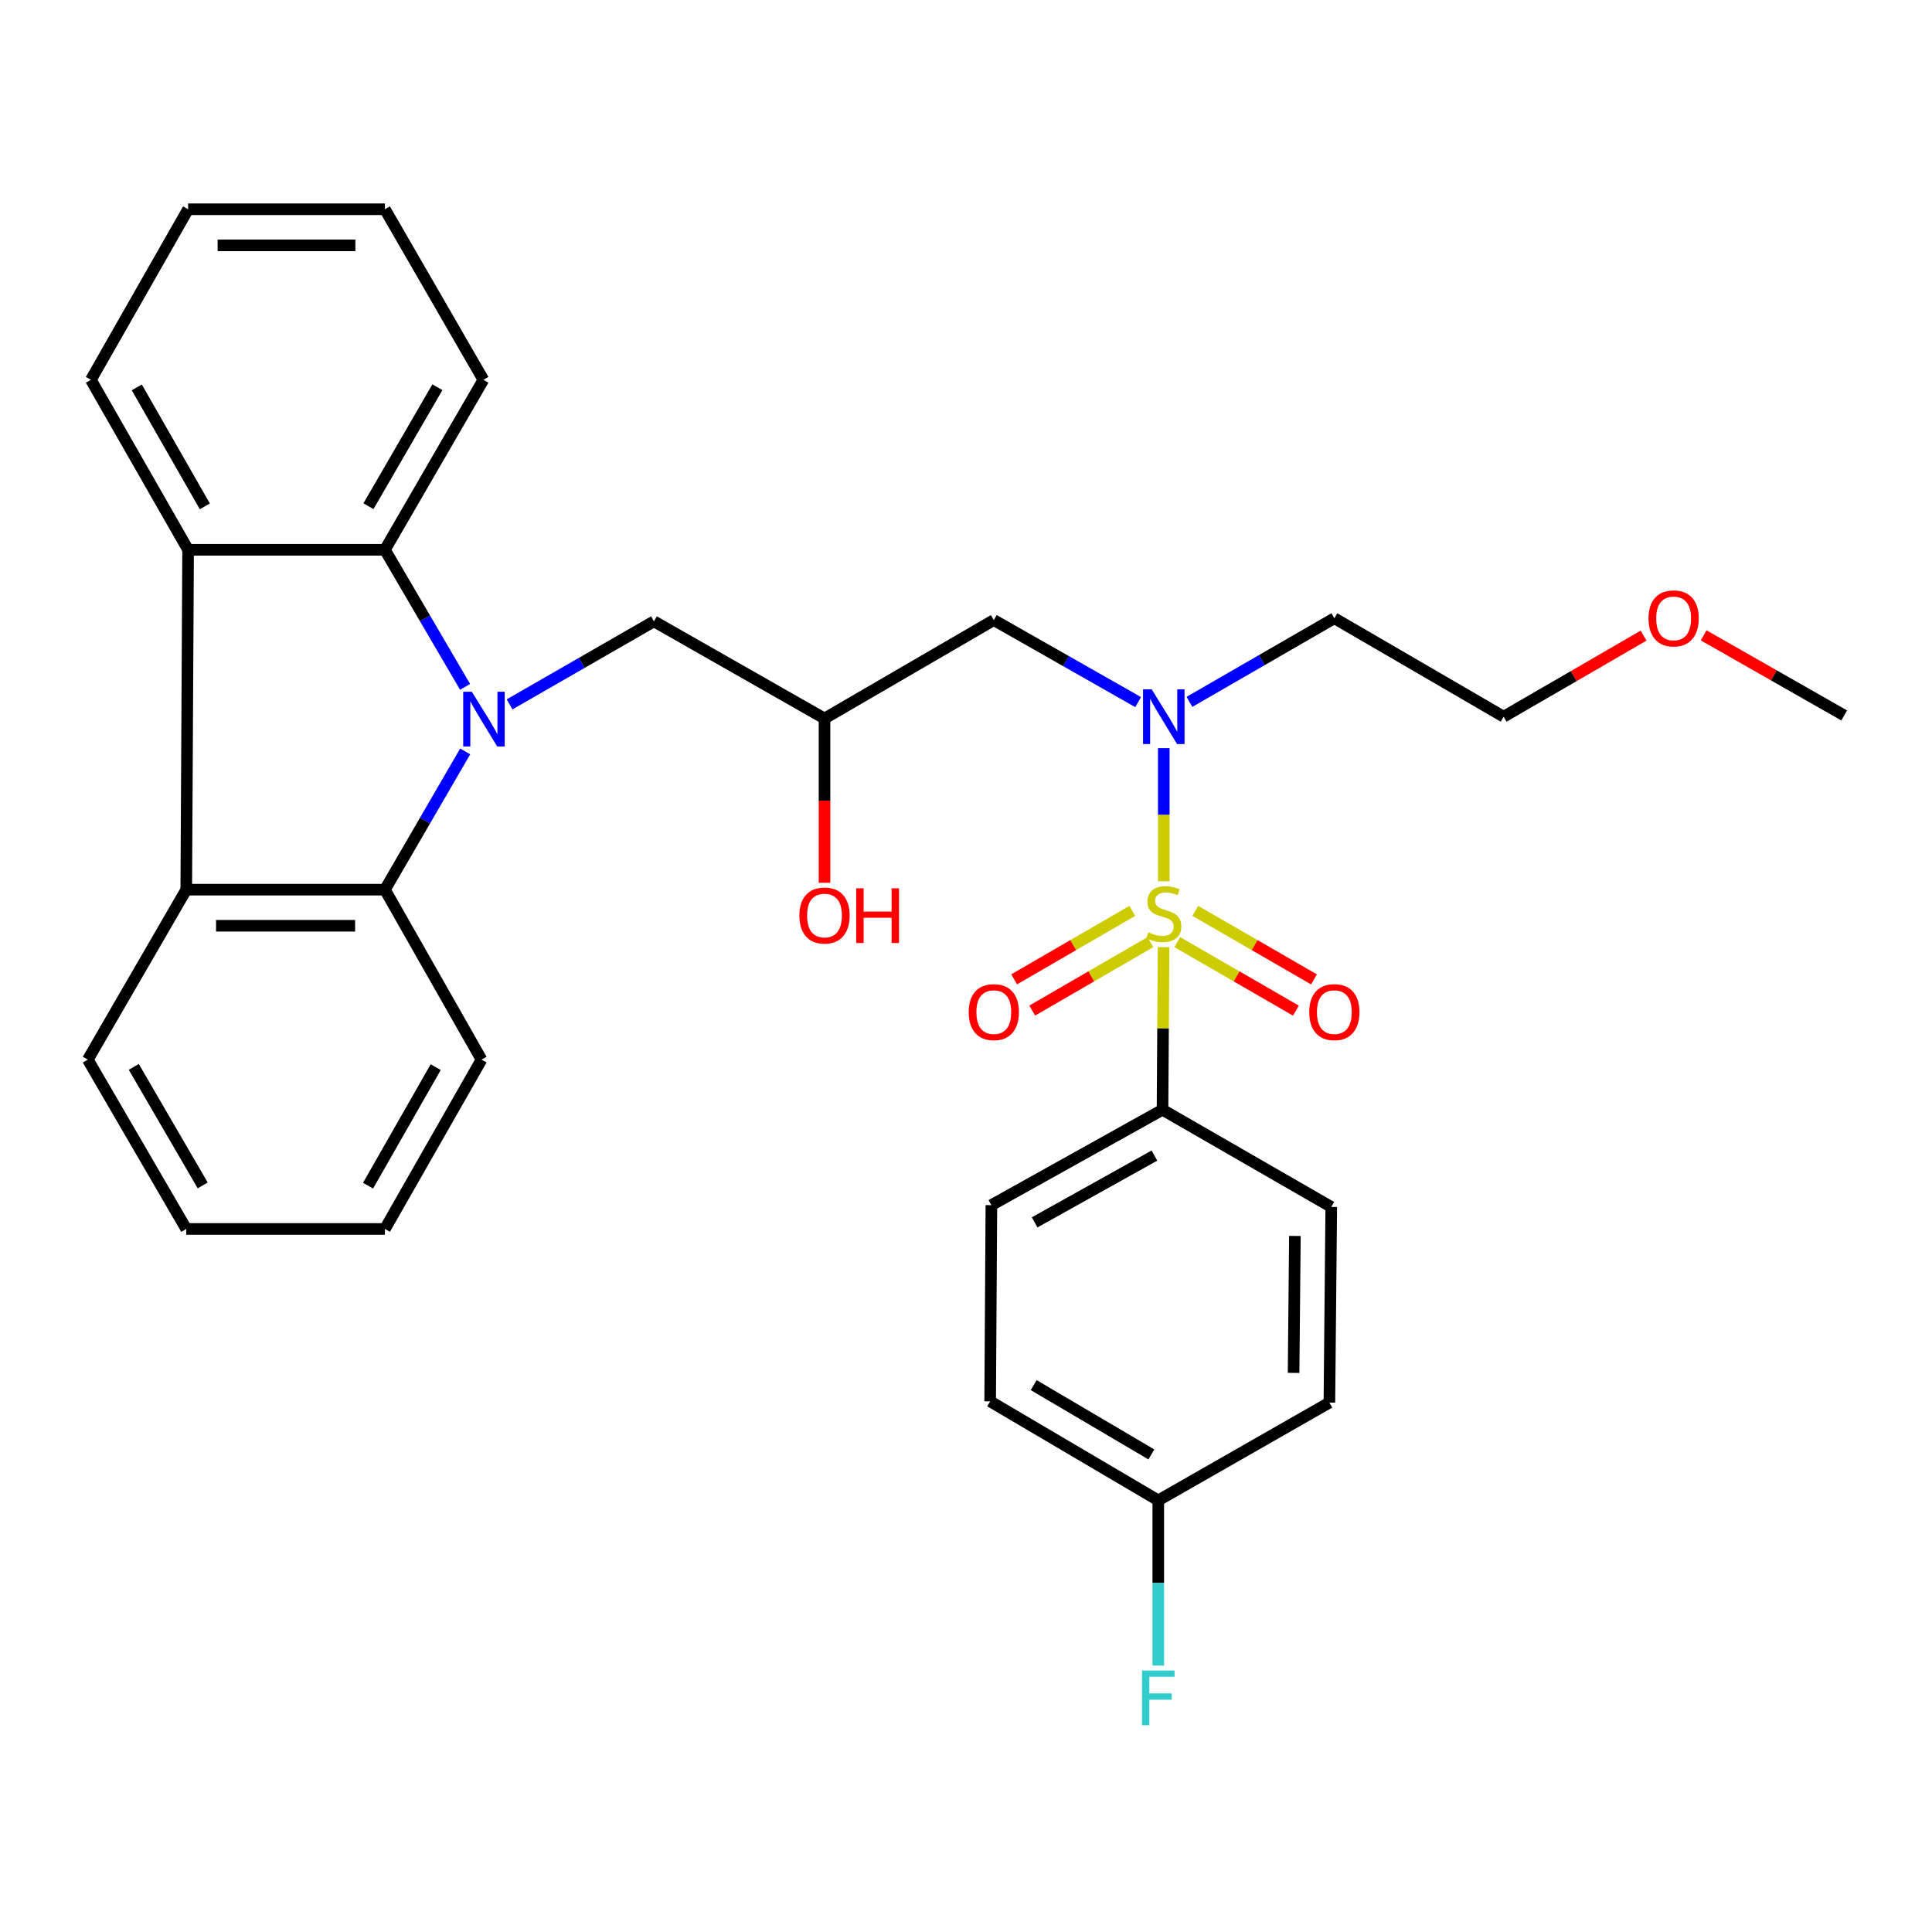 <?xml version='1.0' encoding='iso-8859-1'?>
<svg version='1.1' baseProfile='full'
              xmlns='http://www.w3.org/2000/svg'
                      xmlns:rdkit='http://www.rdkit.org/xml'
                      xmlns:xlink='http://www.w3.org/1999/xlink'
                  xml:space='preserve'
width='1000px' height='1000px' viewBox='0 0 1000 1000'>
<!-- END OF HEADER -->
<rect style='opacity:1.0;fill:#FFFFFF;stroke:none' width='1000' height='1000' x='0' y='0'> </rect>
<path class='bond-3' d='M 602.374,456.162 L 602.374,421.703' style='fill:none;fill-rule:evenodd;stroke:#CCCC00;stroke-width:6px;stroke-linecap:butt;stroke-linejoin:miter;stroke-opacity:1' />
<path class='bond-3' d='M 602.374,421.703 L 602.374,387.244' style='fill:none;fill-rule:evenodd;stroke:#0000FF;stroke-width:6px;stroke-linecap:butt;stroke-linejoin:miter;stroke-opacity:1' />
<path class='bond-6' d='M 602.262,490.249 L 601.991,532.327' style='fill:none;fill-rule:evenodd;stroke:#CCCC00;stroke-width:6px;stroke-linecap:butt;stroke-linejoin:miter;stroke-opacity:1' />
<path class='bond-6' d='M 601.991,532.327 L 601.72,574.404' style='fill:none;fill-rule:evenodd;stroke:#000000;stroke-width:6px;stroke-linecap:butt;stroke-linejoin:miter;stroke-opacity:1' />
<path class='bond-9' d='M 609.333,487.631 L 640.053,505.365' style='fill:none;fill-rule:evenodd;stroke:#CCCC00;stroke-width:6px;stroke-linecap:butt;stroke-linejoin:miter;stroke-opacity:1' />
<path class='bond-9' d='M 640.053,505.365 L 670.773,523.1' style='fill:none;fill-rule:evenodd;stroke:#FF0000;stroke-width:6px;stroke-linecap:butt;stroke-linejoin:miter;stroke-opacity:1' />
<path class='bond-9' d='M 618.672,471.454 L 649.392,489.188' style='fill:none;fill-rule:evenodd;stroke:#CCCC00;stroke-width:6px;stroke-linecap:butt;stroke-linejoin:miter;stroke-opacity:1' />
<path class='bond-9' d='M 649.392,489.188 L 680.112,506.923' style='fill:none;fill-rule:evenodd;stroke:#FF0000;stroke-width:6px;stroke-linecap:butt;stroke-linejoin:miter;stroke-opacity:1' />
<path class='bond-10' d='M 586.071,471.48 L 555.495,489.191' style='fill:none;fill-rule:evenodd;stroke:#CCCC00;stroke-width:6px;stroke-linecap:butt;stroke-linejoin:miter;stroke-opacity:1' />
<path class='bond-10' d='M 555.495,489.191 L 524.918,506.903' style='fill:none;fill-rule:evenodd;stroke:#FF0000;stroke-width:6px;stroke-linecap:butt;stroke-linejoin:miter;stroke-opacity:1' />
<path class='bond-10' d='M 595.434,487.643 L 564.857,505.355' style='fill:none;fill-rule:evenodd;stroke:#CCCC00;stroke-width:6px;stroke-linecap:butt;stroke-linejoin:miter;stroke-opacity:1' />
<path class='bond-10' d='M 564.857,505.355 L 534.281,523.067' style='fill:none;fill-rule:evenodd;stroke:#FF0000;stroke-width:6px;stroke-linecap:butt;stroke-linejoin:miter;stroke-opacity:1' />
<path class='bond-0' d='M 263.771,364.582 L 301.128,343.095' style='fill:none;fill-rule:evenodd;stroke:#0000FF;stroke-width:6px;stroke-linecap:butt;stroke-linejoin:miter;stroke-opacity:1' />
<path class='bond-0' d='M 301.128,343.095 L 338.484,321.608' style='fill:none;fill-rule:evenodd;stroke:#000000;stroke-width:6px;stroke-linecap:butt;stroke-linejoin:miter;stroke-opacity:1' />
<path class='bond-1' d='M 240.788,388.931 L 220.008,424.711' style='fill:none;fill-rule:evenodd;stroke:#0000FF;stroke-width:6px;stroke-linecap:butt;stroke-linejoin:miter;stroke-opacity:1' />
<path class='bond-1' d='M 220.008,424.711 L 199.229,460.491' style='fill:none;fill-rule:evenodd;stroke:#000000;stroke-width:6px;stroke-linecap:butt;stroke-linejoin:miter;stroke-opacity:1' />
<path class='bond-2' d='M 240.727,355.521 L 219.978,320.046' style='fill:none;fill-rule:evenodd;stroke:#0000FF;stroke-width:6px;stroke-linecap:butt;stroke-linejoin:miter;stroke-opacity:1' />
<path class='bond-2' d='M 219.978,320.046 L 199.229,284.571' style='fill:none;fill-rule:evenodd;stroke:#000000;stroke-width:6px;stroke-linecap:butt;stroke-linejoin:miter;stroke-opacity:1' />
<path class='bond-5' d='M 199.229,460.491 L 96.408,460.491' style='fill:none;fill-rule:evenodd;stroke:#000000;stroke-width:6px;stroke-linecap:butt;stroke-linejoin:miter;stroke-opacity:1' />
<path class='bond-5' d='M 183.805,479.17 L 111.831,479.17' style='fill:none;fill-rule:evenodd;stroke:#000000;stroke-width:6px;stroke-linecap:butt;stroke-linejoin:miter;stroke-opacity:1' />
<path class='bond-21' d='M 199.229,460.491 L 249.238,548.461' style='fill:none;fill-rule:evenodd;stroke:#000000;stroke-width:6px;stroke-linecap:butt;stroke-linejoin:miter;stroke-opacity:1' />
<path class='bond-4' d='M 199.229,284.571 L 97.363,284.571' style='fill:none;fill-rule:evenodd;stroke:#000000;stroke-width:6px;stroke-linecap:butt;stroke-linejoin:miter;stroke-opacity:1' />
<path class='bond-20' d='M 199.229,284.571 L 250.203,196.59' style='fill:none;fill-rule:evenodd;stroke:#000000;stroke-width:6px;stroke-linecap:butt;stroke-linejoin:miter;stroke-opacity:1' />
<path class='bond-20' d='M 190.712,262.009 L 226.394,200.423' style='fill:none;fill-rule:evenodd;stroke:#000000;stroke-width:6px;stroke-linecap:butt;stroke-linejoin:miter;stroke-opacity:1' />
<path class='bond-8' d='M 589.104,363.412 L 551.749,342.183' style='fill:none;fill-rule:evenodd;stroke:#0000FF;stroke-width:6px;stroke-linecap:butt;stroke-linejoin:miter;stroke-opacity:1' />
<path class='bond-8' d='M 551.749,342.183 L 514.394,320.954' style='fill:none;fill-rule:evenodd;stroke:#000000;stroke-width:6px;stroke-linecap:butt;stroke-linejoin:miter;stroke-opacity:1' />
<path class='bond-14' d='M 615.662,363.284 L 653.159,341.642' style='fill:none;fill-rule:evenodd;stroke:#0000FF;stroke-width:6px;stroke-linecap:butt;stroke-linejoin:miter;stroke-opacity:1' />
<path class='bond-14' d='M 653.159,341.642 L 690.656,320' style='fill:none;fill-rule:evenodd;stroke:#000000;stroke-width:6px;stroke-linecap:butt;stroke-linejoin:miter;stroke-opacity:1' />
<path class='bond-23' d='M 97.363,284.571 L 47.042,196.59' style='fill:none;fill-rule:evenodd;stroke:#000000;stroke-width:6px;stroke-linecap:butt;stroke-linejoin:miter;stroke-opacity:1' />
<path class='bond-23' d='M 106.03,262.1 L 70.805,200.513' style='fill:none;fill-rule:evenodd;stroke:#000000;stroke-width:6px;stroke-linecap:butt;stroke-linejoin:miter;stroke-opacity:1' />
<path class='bond-32' d='M 97.363,284.571 L 96.408,460.491' style='fill:none;fill-rule:evenodd;stroke:#000000;stroke-width:6px;stroke-linecap:butt;stroke-linejoin:miter;stroke-opacity:1' />
<path class='bond-22' d='M 96.408,460.491 L 45.455,548.461' style='fill:none;fill-rule:evenodd;stroke:#000000;stroke-width:6px;stroke-linecap:butt;stroke-linejoin:miter;stroke-opacity:1' />
<path class='bond-12' d='M 601.72,574.404 L 513.138,623.781' style='fill:none;fill-rule:evenodd;stroke:#000000;stroke-width:6px;stroke-linecap:butt;stroke-linejoin:miter;stroke-opacity:1' />
<path class='bond-12' d='M 597.528,598.127 L 535.52,632.69' style='fill:none;fill-rule:evenodd;stroke:#000000;stroke-width:6px;stroke-linecap:butt;stroke-linejoin:miter;stroke-opacity:1' />
<path class='bond-13' d='M 601.72,574.404 L 689.058,624.715' style='fill:none;fill-rule:evenodd;stroke:#000000;stroke-width:6px;stroke-linecap:butt;stroke-linejoin:miter;stroke-opacity:1' />
<path class='bond-7' d='M 338.484,321.608 L 426.766,371.898' style='fill:none;fill-rule:evenodd;stroke:#000000;stroke-width:6px;stroke-linecap:butt;stroke-linejoin:miter;stroke-opacity:1' />
<path class='bond-11' d='M 514.394,320.954 L 426.766,371.898' style='fill:none;fill-rule:evenodd;stroke:#000000;stroke-width:6px;stroke-linecap:butt;stroke-linejoin:miter;stroke-opacity:1' />
<path class='bond-18' d='M 426.766,371.898 L 426.766,414.412' style='fill:none;fill-rule:evenodd;stroke:#000000;stroke-width:6px;stroke-linecap:butt;stroke-linejoin:miter;stroke-opacity:1' />
<path class='bond-18' d='M 426.766,414.412 L 426.766,456.927' style='fill:none;fill-rule:evenodd;stroke:#FF0000;stroke-width:6px;stroke-linecap:butt;stroke-linejoin:miter;stroke-opacity:1' />
<path class='bond-17' d='M 513.138,623.781 L 512.505,725.335' style='fill:none;fill-rule:evenodd;stroke:#000000;stroke-width:6px;stroke-linecap:butt;stroke-linejoin:miter;stroke-opacity:1' />
<path class='bond-16' d='M 689.058,624.715 L 688.092,725.978' style='fill:none;fill-rule:evenodd;stroke:#000000;stroke-width:6px;stroke-linecap:butt;stroke-linejoin:miter;stroke-opacity:1' />
<path class='bond-16' d='M 670.234,639.726 L 669.559,710.611' style='fill:none;fill-rule:evenodd;stroke:#000000;stroke-width:6px;stroke-linecap:butt;stroke-linejoin:miter;stroke-opacity:1' />
<path class='bond-25' d='M 690.656,320 L 778.283,370.953' style='fill:none;fill-rule:evenodd;stroke:#000000;stroke-width:6px;stroke-linecap:butt;stroke-linejoin:miter;stroke-opacity:1' />
<path class='bond-15' d='M 599.52,776.6 L 688.092,725.978' style='fill:none;fill-rule:evenodd;stroke:#000000;stroke-width:6px;stroke-linecap:butt;stroke-linejoin:miter;stroke-opacity:1' />
<path class='bond-19' d='M 599.52,776.6 L 599.52,819.351' style='fill:none;fill-rule:evenodd;stroke:#000000;stroke-width:6px;stroke-linecap:butt;stroke-linejoin:miter;stroke-opacity:1' />
<path class='bond-19' d='M 599.52,819.351 L 599.52,862.103' style='fill:none;fill-rule:evenodd;stroke:#33CCCC;stroke-width:6px;stroke-linecap:butt;stroke-linejoin:miter;stroke-opacity:1' />
<path class='bond-31' d='M 599.52,776.6 L 512.505,725.335' style='fill:none;fill-rule:evenodd;stroke:#000000;stroke-width:6px;stroke-linecap:butt;stroke-linejoin:miter;stroke-opacity:1' />
<path class='bond-31' d='M 595.95,752.816 L 535.039,716.931' style='fill:none;fill-rule:evenodd;stroke:#000000;stroke-width:6px;stroke-linecap:butt;stroke-linejoin:miter;stroke-opacity:1' />
<path class='bond-28' d='M 250.203,196.59 L 199.229,108.309' style='fill:none;fill-rule:evenodd;stroke:#000000;stroke-width:6px;stroke-linecap:butt;stroke-linejoin:miter;stroke-opacity:1' />
<path class='bond-30' d='M 249.238,548.461 L 199.229,636.109' style='fill:none;fill-rule:evenodd;stroke:#000000;stroke-width:6px;stroke-linecap:butt;stroke-linejoin:miter;stroke-opacity:1' />
<path class='bond-30' d='M 225.512,552.351 L 190.506,613.705' style='fill:none;fill-rule:evenodd;stroke:#000000;stroke-width:6px;stroke-linecap:butt;stroke-linejoin:miter;stroke-opacity:1' />
<path class='bond-34' d='M 45.455,548.461 L 96.408,636.109' style='fill:none;fill-rule:evenodd;stroke:#000000;stroke-width:6px;stroke-linecap:butt;stroke-linejoin:miter;stroke-opacity:1' />
<path class='bond-34' d='M 69.247,552.22 L 104.914,613.574' style='fill:none;fill-rule:evenodd;stroke:#000000;stroke-width:6px;stroke-linecap:butt;stroke-linejoin:miter;stroke-opacity:1' />
<path class='bond-33' d='M 47.042,196.59 L 97.363,108.309' style='fill:none;fill-rule:evenodd;stroke:#000000;stroke-width:6px;stroke-linecap:butt;stroke-linejoin:miter;stroke-opacity:1' />
<path class='bond-24' d='M 850.722,329.001 L 814.503,349.977' style='fill:none;fill-rule:evenodd;stroke:#FF0000;stroke-width:6px;stroke-linecap:butt;stroke-linejoin:miter;stroke-opacity:1' />
<path class='bond-24' d='M 814.503,349.977 L 778.283,370.953' style='fill:none;fill-rule:evenodd;stroke:#000000;stroke-width:6px;stroke-linecap:butt;stroke-linejoin:miter;stroke-opacity:1' />
<path class='bond-26' d='M 881.804,328.856 L 918.175,349.583' style='fill:none;fill-rule:evenodd;stroke:#FF0000;stroke-width:6px;stroke-linecap:butt;stroke-linejoin:miter;stroke-opacity:1' />
<path class='bond-26' d='M 918.175,349.583 L 954.545,370.31' style='fill:none;fill-rule:evenodd;stroke:#000000;stroke-width:6px;stroke-linecap:butt;stroke-linejoin:miter;stroke-opacity:1' />
<path class='bond-27' d='M 97.363,108.309 L 199.229,108.309' style='fill:none;fill-rule:evenodd;stroke:#000000;stroke-width:6px;stroke-linecap:butt;stroke-linejoin:miter;stroke-opacity:1' />
<path class='bond-27' d='M 112.643,126.988 L 183.949,126.988' style='fill:none;fill-rule:evenodd;stroke:#000000;stroke-width:6px;stroke-linecap:butt;stroke-linejoin:miter;stroke-opacity:1' />
<path class='bond-29' d='M 96.408,636.109 L 199.229,636.109' style='fill:none;fill-rule:evenodd;stroke:#000000;stroke-width:6px;stroke-linecap:butt;stroke-linejoin:miter;stroke-opacity:1' />
<path  class='atom-0' d='M 594.374 482.549
Q 594.694 482.669, 596.014 483.229
Q 597.334 483.789, 598.774 484.149
Q 600.254 484.469, 601.694 484.469
Q 604.374 484.469, 605.934 483.189
Q 607.494 481.869, 607.494 479.589
Q 607.494 478.029, 606.694 477.069
Q 605.934 476.109, 604.734 475.589
Q 603.534 475.069, 601.534 474.469
Q 599.014 473.709, 597.494 472.989
Q 596.014 472.269, 594.934 470.749
Q 593.894 469.229, 593.894 466.669
Q 593.894 463.109, 596.294 460.909
Q 598.734 458.709, 603.534 458.709
Q 606.814 458.709, 610.534 460.269
L 609.614 463.349
Q 606.214 461.949, 603.654 461.949
Q 600.894 461.949, 599.374 463.109
Q 597.854 464.229, 597.894 466.189
Q 597.894 467.709, 598.654 468.629
Q 599.454 469.549, 600.574 470.069
Q 601.734 470.589, 603.654 471.189
Q 606.214 471.989, 607.734 472.789
Q 609.254 473.589, 610.334 475.229
Q 611.454 476.829, 611.454 479.589
Q 611.454 483.509, 608.814 485.629
Q 606.214 487.709, 601.854 487.709
Q 599.334 487.709, 597.414 487.149
Q 595.534 486.629, 593.294 485.709
L 594.374 482.549
' fill='#CCCC00'/>
<path  class='atom-1' d='M 244.233 358.059
L 253.513 373.059
Q 254.433 374.539, 255.913 377.219
Q 257.393 379.899, 257.473 380.059
L 257.473 358.059
L 261.233 358.059
L 261.233 386.379
L 257.353 386.379
L 247.393 369.979
Q 246.233 368.059, 244.993 365.859
Q 243.793 363.659, 243.433 362.979
L 243.433 386.379
L 239.753 386.379
L 239.753 358.059
L 244.233 358.059
' fill='#0000FF'/>
<path  class='atom-4' d='M 596.114 356.793
L 605.394 371.793
Q 606.314 373.273, 607.794 375.953
Q 609.274 378.633, 609.354 378.793
L 609.354 356.793
L 613.114 356.793
L 613.114 385.113
L 609.234 385.113
L 599.274 368.713
Q 598.114 366.793, 596.874 364.593
Q 595.674 362.393, 595.314 361.713
L 595.314 385.113
L 591.634 385.113
L 591.634 356.793
L 596.114 356.793
' fill='#0000FF'/>
<path  class='atom-10' d='M 677.656 523.873
Q 677.656 517.073, 681.016 513.273
Q 684.376 509.473, 690.656 509.473
Q 696.936 509.473, 700.296 513.273
Q 703.656 517.073, 703.656 523.873
Q 703.656 530.753, 700.256 534.673
Q 696.856 538.553, 690.656 538.553
Q 684.416 538.553, 681.016 534.673
Q 677.656 530.793, 677.656 523.873
M 690.656 535.353
Q 694.976 535.353, 697.296 532.473
Q 699.656 529.553, 699.656 523.873
Q 699.656 518.313, 697.296 515.513
Q 694.976 512.673, 690.656 512.673
Q 686.336 512.673, 683.976 515.473
Q 681.656 518.273, 681.656 523.873
Q 681.656 529.593, 683.976 532.473
Q 686.336 535.353, 690.656 535.353
' fill='#FF0000'/>
<path  class='atom-11' d='M 501.394 523.873
Q 501.394 517.073, 504.754 513.273
Q 508.114 509.473, 514.394 509.473
Q 520.674 509.473, 524.034 513.273
Q 527.394 517.073, 527.394 523.873
Q 527.394 530.753, 523.994 534.673
Q 520.594 538.553, 514.394 538.553
Q 508.154 538.553, 504.754 534.673
Q 501.394 530.793, 501.394 523.873
M 514.394 535.353
Q 518.714 535.353, 521.034 532.473
Q 523.394 529.553, 523.394 523.873
Q 523.394 518.313, 521.034 515.513
Q 518.714 512.673, 514.394 512.673
Q 510.074 512.673, 507.714 515.473
Q 505.394 518.273, 505.394 523.873
Q 505.394 529.593, 507.714 532.473
Q 510.074 535.353, 514.394 535.353
' fill='#FF0000'/>
<path  class='atom-19' d='M 413.766 473.874
Q 413.766 467.074, 417.126 463.274
Q 420.486 459.474, 426.766 459.474
Q 433.046 459.474, 436.406 463.274
Q 439.766 467.074, 439.766 473.874
Q 439.766 480.754, 436.366 484.674
Q 432.966 488.554, 426.766 488.554
Q 420.526 488.554, 417.126 484.674
Q 413.766 480.794, 413.766 473.874
M 426.766 485.354
Q 431.086 485.354, 433.406 482.474
Q 435.766 479.554, 435.766 473.874
Q 435.766 468.314, 433.406 465.514
Q 431.086 462.674, 426.766 462.674
Q 422.446 462.674, 420.086 465.474
Q 417.766 468.274, 417.766 473.874
Q 417.766 479.594, 420.086 482.474
Q 422.446 485.354, 426.766 485.354
' fill='#FF0000'/>
<path  class='atom-19' d='M 443.166 459.794
L 447.006 459.794
L 447.006 471.834
L 461.486 471.834
L 461.486 459.794
L 465.326 459.794
L 465.326 488.114
L 461.486 488.114
L 461.486 475.034
L 447.006 475.034
L 447.006 488.114
L 443.166 488.114
L 443.166 459.794
' fill='#FF0000'/>
<path  class='atom-20' d='M 591.1 864.658
L 607.94 864.658
L 607.94 867.898
L 594.9 867.898
L 594.9 876.498
L 606.5 876.498
L 606.5 879.778
L 594.9 879.778
L 594.9 892.978
L 591.1 892.978
L 591.1 864.658
' fill='#33CCCC'/>
<path  class='atom-25' d='M 853.264 320.08
Q 853.264 313.28, 856.624 309.48
Q 859.984 305.68, 866.264 305.68
Q 872.544 305.68, 875.904 309.48
Q 879.264 313.28, 879.264 320.08
Q 879.264 326.96, 875.864 330.88
Q 872.464 334.76, 866.264 334.76
Q 860.024 334.76, 856.624 330.88
Q 853.264 327, 853.264 320.08
M 866.264 331.56
Q 870.584 331.56, 872.904 328.68
Q 875.264 325.76, 875.264 320.08
Q 875.264 314.52, 872.904 311.72
Q 870.584 308.88, 866.264 308.88
Q 861.944 308.88, 859.584 311.68
Q 857.264 314.48, 857.264 320.08
Q 857.264 325.8, 859.584 328.68
Q 861.944 331.56, 866.264 331.56
' fill='#FF0000'/>
</svg>
